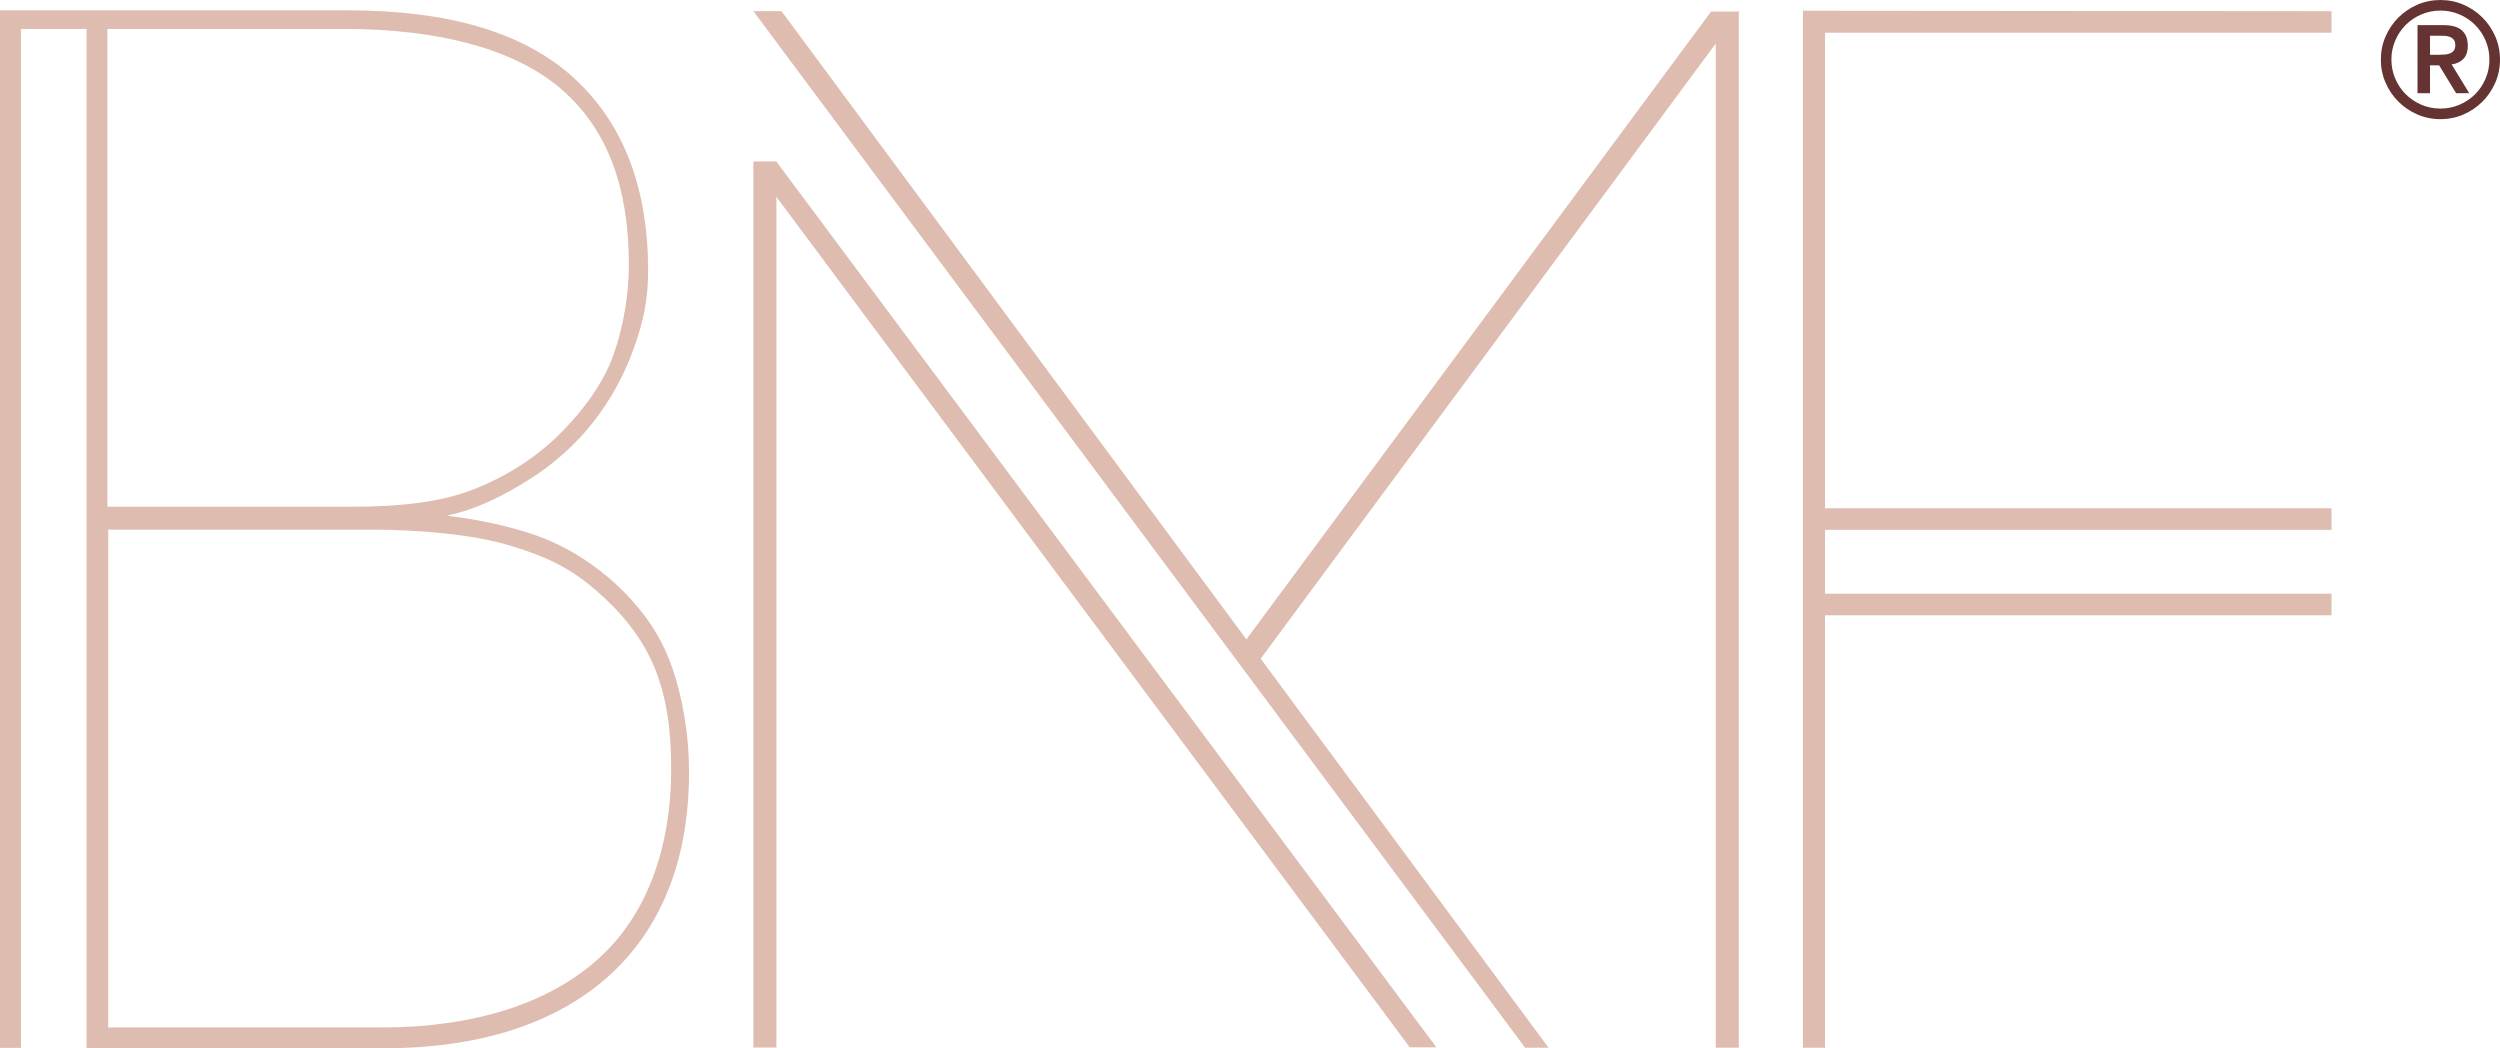 <svg version="1.1" id="Layer_1" xmlns="http://www.w3.org/2000/svg" xmlns:xlink="http://www.w3.org/1999/xlink" x="0px" y="0px" width="383.99px" height="161.007px" viewBox="0.01 0 383.99 161.007" enable-background="new 0.01 0 383.99 161.007" xml:space="preserve">
	<g>
		<g>
			<polygon fill="#DFBCB0" points="119.262,24.797 119.244,24.797 119.238,24.787 119.219,24.797 115.727,24.797 115.727,160.902 119.262,160.902 119.262,30.235 216.548,160.869 220.637,160.869 119.262,24.82" />
			<polygon fill="#DFBCB0" points="267.081,1.775 267.081,1.773 262.826,1.775 191.448,98.203 120.051,1.714 115.727,1.714 234.268,160.932 237.865,160.932 193.646,101.172 263.546,6.689 263.546,160.915 267.081,160.915 267.081,1.911 267.181,1.775" />
			<path fill="#DFBCB0" d="M95.96,91.03c-3.211-3.289-7.393-6.27-12.054-8.198c-3.714-1.536-9.456-2.946-15.268-3.627 c4.664-0.981,8.904-3.18,12.723-5.6c3.817-2.418,7.063-5.329,9.733-8.73c2.669-3.401,4.747-7.161,6.234-11.282 c1.485-4.12,2.23-7.519,2.23-11.979c0-12.773-3.786-22.639-11.354-29.593C80.634,5.065,69.077,1.588,53.532,1.588L0.01,1.584 v159.367h3.222V4.439h10.076v156.568h45.599c7.434,0,14.057-0.944,19.87-2.834c5.812-1.889,10.729-4.648,14.751-8.277 c4.02-3.628,7.079-8.068,9.175-13.322c2.094-5.253,3.143-11.281,3.143-18.086c0-5.516-0.967-11.237-2.534-15.779 C101.617,97.804,99.17,94.318,95.96,91.03z M16.506,4.445h36.361c14.668,0,26.394,3.129,33.512,9.386 c7.116,6.258,10.223,15.221,10.223,26.887c0,4.249-0.777,9.323-2.33,13.687c-1.555,4.366-4.428,8.306-7.858,11.82 c-3.434,3.518-7.842,6.566-13.224,8.769c-5.384,2.201-11.905,2.843-19.563,2.843h-37.12V4.445z M91.702,147.46 c-7.599,6.713-18.917,10.354-33.103,10.354H16.634V81.354h40.701c6.768,0,15.16,0.716,20.637,2.334 c6.306,1.863,9.785,3.718,13.566,6.974c3.781,3.259,7.067,7.162,8.981,11.827c1.958,4.774,2.579,9.81,2.579,15.606 C103.099,130.335,99.299,140.751,91.702,147.46z" />
			<polygon fill="#DFBCB0" points="358.122,91.188 280.329,91.188 280.329,81.384 358.122,81.384 358.122,78.071 280.329,78.071 280.329,5.032 358.122,5.032 358.122,1.719 276.936,1.649 276.936,160.932 280.329,160.932 280.329,94.501 358.122,94.501" />
			<g>
				<path fill="#663333" d="M365.698,9.151c0-1.263,0.242-2.447,0.726-3.554c0.484-1.107,1.14-2.075,1.968-2.903 s1.796-1.484,2.903-1.968C372.401,0.242,373.585,0,374.849,0c1.263,0,2.447,0.242,3.555,0.726 c1.106,0.484,2.074,1.14,2.902,1.968s1.484,1.795,1.968,2.902S384,7.888,384,9.151s-0.243,2.447-0.727,3.555 c-0.483,1.107-1.14,2.075-1.968,2.902c-0.828,0.829-1.796,1.484-2.902,1.968c-1.107,0.483-2.292,0.726-3.555,0.726 c-1.264,0-2.448-0.242-3.555-0.726c-1.107-0.484-2.075-1.14-2.903-1.968c-0.828-0.828-1.484-1.795-1.967-2.902 C365.94,11.599,365.698,10.414,365.698,9.151z M367.321,9.151c0,1.033,0.197,2.009,0.591,2.927 c0.394,0.919,0.931,1.718,1.611,2.398c0.681,0.681,1.479,1.218,2.398,1.611c0.919,0.394,1.895,0.59,2.927,0.59 c1.034,0,2.009-0.197,2.928-0.59c0.918-0.394,1.718-0.931,2.398-1.611c0.681-0.68,1.218-1.479,1.611-2.398 c0.394-0.918,0.59-1.894,0.59-2.927s-0.196-2.009-0.59-2.927c-0.394-0.918-0.931-1.718-1.611-2.398 c-0.681-0.68-1.48-1.217-2.398-1.611c-0.919-0.394-1.894-0.59-2.928-0.59c-1.032,0-2.009,0.197-2.927,0.59 s-1.718,0.931-2.398,1.611c-0.681,0.681-1.218,1.48-1.611,2.398C367.518,7.142,367.321,8.118,367.321,9.151z M371.331,3.862 h4.034c1.263,0,2.192,0.271,2.792,0.812c0.599,0.542,0.897,1.32,0.897,2.337c0,0.919-0.235,1.607-0.706,2.066 c-0.472,0.459-1.064,0.73-1.778,0.812l2.706,4.428h-2.017l-2.608-4.28h-1.401v4.28h-1.919V3.862L371.331,3.862z M373.249,8.413 h1.402c0.296,0,0.591-0.012,0.886-0.037c0.295-0.024,0.562-0.086,0.8-0.185c0.237-0.098,0.43-0.246,0.578-0.443 c0.147-0.197,0.221-0.467,0.221-0.812c0-0.345-0.073-0.615-0.221-0.812s-0.341-0.344-0.578-0.443 c-0.238-0.098-0.505-0.156-0.8-0.172s-0.59-0.025-0.886-0.025h-1.402V8.413z" />
			</g>
		</g>
	</g>
</svg>